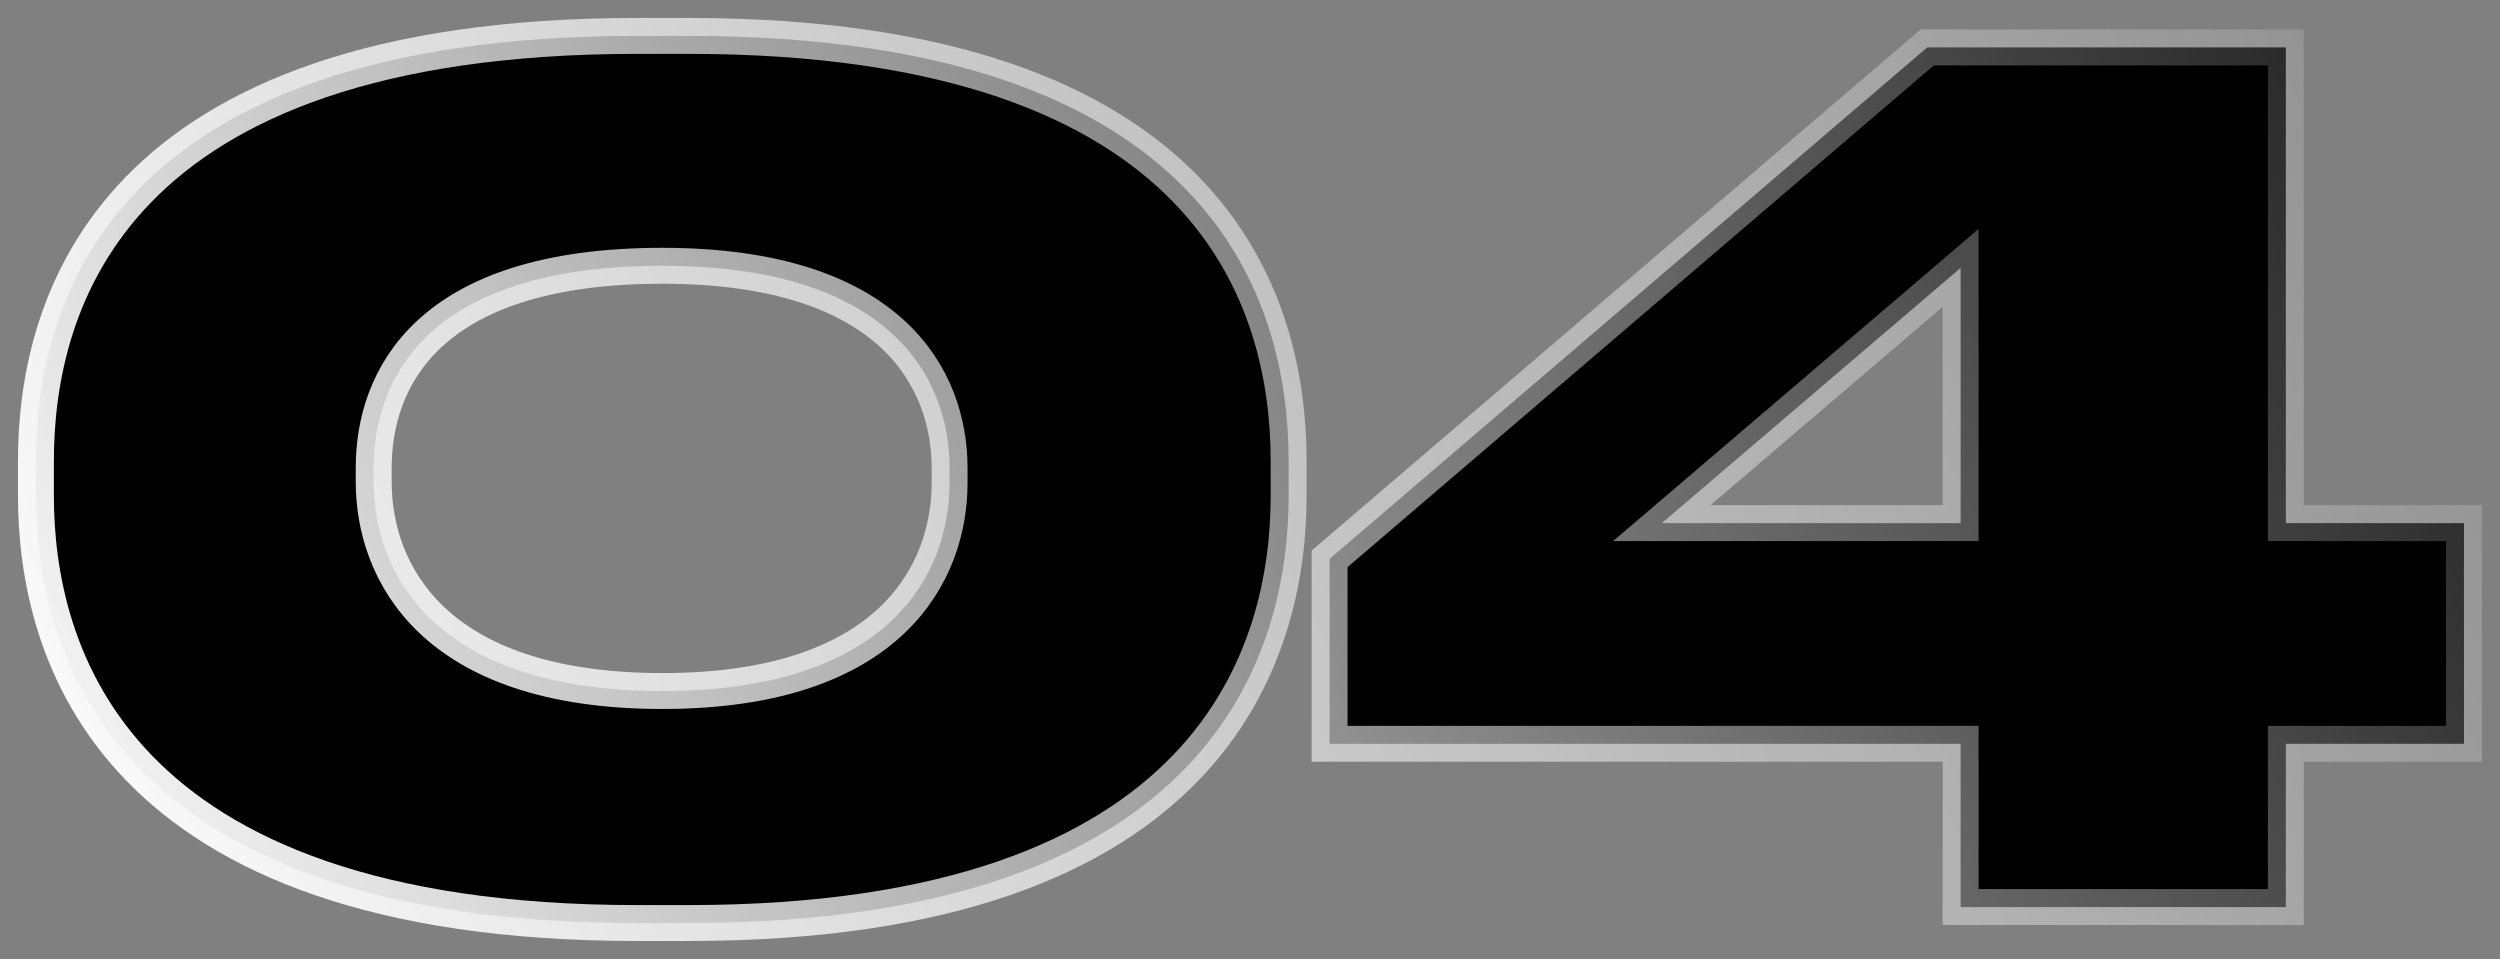 <svg width="139.216" height="53.408" viewBox="0 0 139.216 53.408" fill="none" xmlns="http://www.w3.org/2000/svg" xmlns:xlink="http://www.w3.org/1999/xlink">
	<rect x="0" y="0" width="139.216" height="53.408" fill="#808080" stroke="none"/>
	<desc>
			Created with Pixso.
	</desc>
	<defs>
		<linearGradient x1="129.528" y1="-15.776" x2="0.528" y2="50.224" id="paint_linear_2536_3412_0" gradientUnits="userSpaceOnUse">
			<stop stop-color="#FFFFFF" stop-opacity="0.102"/>
			<stop offset="1" stop-color="#FFFFFF"/>
		</linearGradient>
	</defs>
	<path id="04" d="M71.76 27.6L71.76 25.68C71.76 16.91 67.66 2 38.35 2L35.47 2C6.09 2 2 16.91 2 25.68L2 27.6C2 36.24 6.09 51.4 35.47 51.4L38.35 51.4C67.66 51.4 71.76 36.24 71.76 27.6ZM107.32 2.64L74.04 31.12L74.04 41.42L109.18 41.42L109.18 50.51L127.29 50.51L127.29 41.42L137.21 41.42L137.21 29.13L127.29 29.13L127.29 2.64L107.32 2.64ZM52.88 26.06L52.88 26.89C52.88 31.82 49.68 38.48 36.88 38.48C24.01 38.48 20.81 31.76 20.81 26.83L20.81 26.06C20.81 21.13 23.76 14.8 36.88 14.8C49.68 14.8 52.88 21.13 52.88 26.06ZM109.18 14.92L109.18 29.13L92.54 29.13L109.18 14.92Z" fill="#000000" fill-opacity="1" fill-rule="evenodd"/>
	<path id="04" d="M71.76 25.68L71.76 27.6C71.76 36.24 67.66 51.4 38.35 51.4L35.47 51.4C6.09 51.4 2 36.24 2 27.6L2 25.68C2 16.91 6.09 2 35.47 2L38.35 2C67.66 2 71.76 16.91 71.76 25.68ZM52.88 26.89L52.88 26.06C52.88 21.13 49.68 14.8 36.88 14.8C23.76 14.8 20.81 21.13 20.81 26.06L20.81 26.83C20.81 31.76 24.01 38.48 36.88 38.48C49.68 38.48 52.88 31.82 52.88 26.89ZM74.04 31.12L107.32 2.64L127.29 2.64L127.29 29.13L137.21 29.13L137.21 41.42L127.29 41.42L127.29 50.51L109.18 50.51L109.18 41.42L74.04 41.42L74.04 31.12ZM109.18 29.13L109.18 14.92L92.54 29.13L109.18 29.13Z" stroke="url(#paint_linear_2536_3412_0)" stroke-opacity="1" stroke-width="2"/>
</svg>
